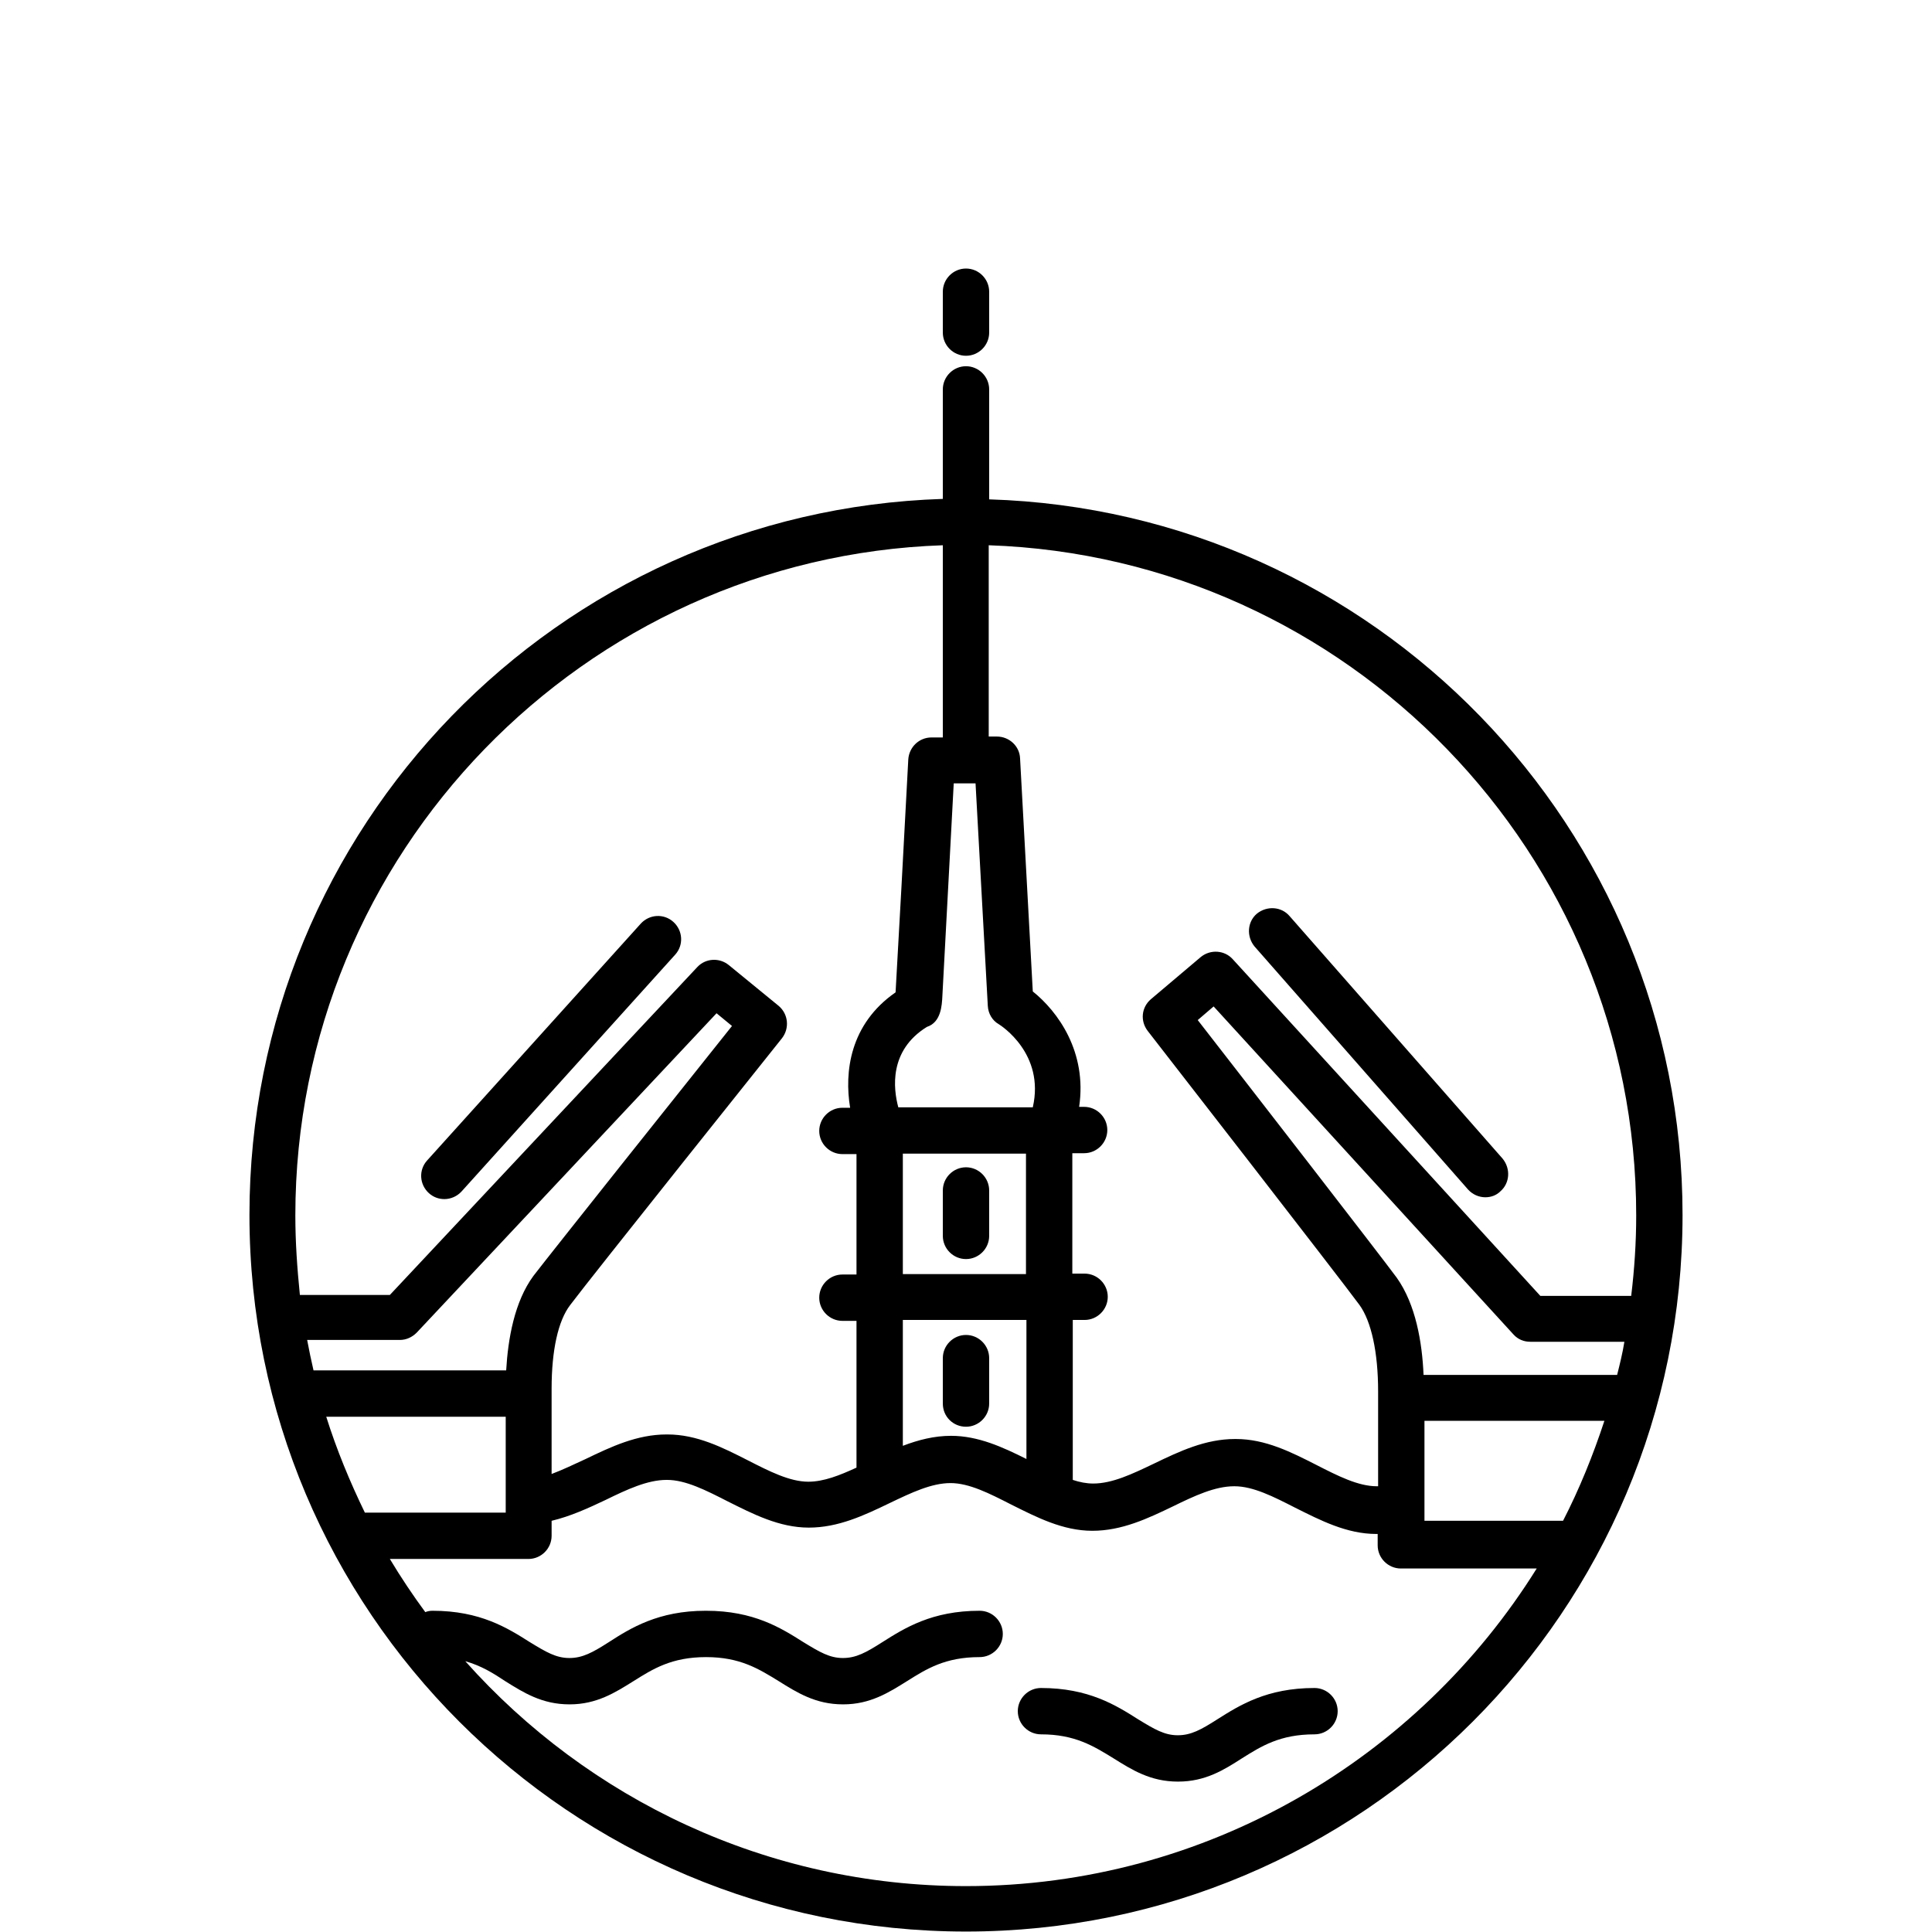 <?xml version="1.0" encoding="utf-8"?>
<!-- Generator: Adobe Illustrator 21.1.0, SVG Export Plug-In . SVG Version: 6.00 Build 0)  -->
<svg version="1.1" id="Layer_2" xmlns="http://www.w3.org/2000/svg" xmlns:xlink="http://www.w3.org/1999/xlink" x="0px" y="0px"
	 viewBox="0 0 425.2 425.2" style="enable-background:new 0 0 425.2 425.2;" xml:space="preserve">
<g>
	<path d="M97.8,263.9c1.4,0,2.8-0.6,3.8-1.7l47-52.1c1.9-2.1,1.7-5.3-0.4-7.2c-2.1-1.9-5.3-1.7-7.2,0.4l-47,52.1
		c-1.9,2.1-1.7,5.3,0.4,7.2C95.4,263.5,96.6,263.9,97.8,263.9z"/>
	<path d="M283.8,201.6c-1.8-2.1-5-2.3-7.2-0.5c-2.1,1.8-2.3,5-0.5,7.2l47,53.5c1,1.1,2.4,1.7,3.8,1.7c1.2,0,2.4-0.4,3.3-1.3
		c2.1-1.8,2.3-5,0.5-7.2L283.8,201.6z"/>
	<path d="M217.7,109.9V85.7c0-2.8-2.3-5.1-5.1-5.1c-2.8,0-5.1,2.3-5.1,5.1v24.1c-84.8,2.7-152.6,72.2-152.6,157.6
		c0,87.1,70.6,157.7,157.7,157.7s157.7-70.6,157.7-157.7C370.3,182.1,302.4,112.5,217.7,109.9z M209.9,172.4h4.8l2.7,49
		c0.1,1.7,1,3.2,2.4,4c0.5,0.3,10.2,6.5,7.5,18.3h-29.6c-1.1-4.1-2.1-12.5,6.3-17.7c3.1-1,3.3-4.7,3.4-6.8L209.9,172.4z
		 M225.8,280.4h-27.1v-26.5h27.1c0,1.9,0,4.2,0,7.1C225.8,266.5,225.8,273.3,225.8,280.4z M225.9,290.5c0,12,0,23.8,0,30.6
		c-5.2-2.6-10.6-5.1-16.6-5.1c-3.7,0-7.2,0.9-10.6,2.2v-27.7H225.9z M65,267.5c0-79.7,63.5-144.8,142.5-147.5v42.3h-2.5
		c-2.7,0-4.9,2.1-5.1,4.8c-0.8,15.4-2.3,42.8-2.8,51.3c-10.1,7-11.3,17.6-10,25.4h-1.7c-2.8,0-5.1,2.3-5.1,5.1
		c0,2.8,2.3,5.1,5.1,5.1h3.1v26.5h-3.1c-2.8,0-5.1,2.3-5.1,5.1s2.3,5.1,5.1,5.1h3.1v32.3c-3.7,1.7-7.2,3.1-10.6,3.1
		c-4.1,0-8.6-2.3-13.3-4.7c-5.5-2.8-11.2-5.7-17.7-5.7c-0.1,0-0.1,0-0.2,0c-6.5,0-12.2,2.7-17.8,5.4c-2.6,1.2-5.1,2.4-7.5,3.3v-18.8
		c0-8.3,1.4-14.9,4.1-18.4c4.1-5.5,46.2-58.2,46.6-58.7c1.7-2.2,1.4-5.3-0.7-7.1l-11-9c-2.1-1.7-5.1-1.5-6.9,0.4l-67.7,72.2H66
		C65.4,279.1,65,273.3,65,267.5z M67.6,294.9H88c1.4,0,2.7-0.6,3.7-1.6l66-70.3l3.4,2.8c-10,12.5-40.1,50.3-43.7,55
		c-4.2,5.7-5.6,13.9-6,20.8H69C68.5,299.4,68,297.1,67.6,294.9z M71.8,311.8h39.5v21.1h-31C77,326.1,74.1,319.1,71.8,311.8z
		 M212.6,415.1c-43.8,0-83.2-19.2-110.2-49.5c3.5,1,6.1,2.6,8.8,4.4c4,2.5,8.1,5.1,14.1,5.1c0,0,0.1,0,0.1,0c5.9,0,10-2.6,14-5.1
		c4.3-2.7,8.4-5.3,16-5.3c0,0,0,0,0,0c7.5,0,11.6,2.6,16,5.3c4,2.5,8.1,5.1,14.1,5.1c0,0,0.1,0,0.1,0c5.9,0,10-2.6,14-5.1
		c4.3-2.7,8.4-5.3,16-5.3c2.8,0,5.1-2.3,5.1-5.1c0-2.8-2.3-5.1-5.1-5.1c-10.5,0-16.5,3.8-21.4,6.9c-3.6,2.3-5.8,3.5-8.7,3.5
		c0,0,0,0,0,0c-2.9,0-5.1-1.3-8.7-3.5c-4.9-3.1-10.9-6.9-21.4-6.9c0,0,0,0-0.1,0c-10.4,0-16.5,3.8-21.3,6.9
		c-3.6,2.3-5.8,3.5-8.7,3.5c0,0,0,0,0,0c-2.9,0-5.1-1.3-8.7-3.5c-4.9-3.1-10.9-6.9-21.4-6.9c-0.6,0-1.1,0.1-1.6,0.3
		c-2.8-3.8-5.4-7.7-7.8-11.7h30.5c2.8,0,5.1-2.3,5.1-5.1v-3.3c4.2-1,8.1-2.8,11.9-4.6c4.7-2.3,9.2-4.4,13.4-4.4c0,0,0,0,0.1,0
		c4.1,0,8.6,2.3,13.3,4.7c5.6,2.8,11.4,5.8,17.9,5.8c6.5,0,12.2-2.7,17.8-5.4c4.8-2.3,9.2-4.4,13.4-4.4c4.1,0,8.6,2.3,13.3,4.7
		c5.6,2.8,11.4,5.8,17.9,5.8c6.5,0,12.2-2.7,17.8-5.4c4.7-2.3,9.2-4.4,13.4-4.4c0,0,0,0,0.1,0c4.1,0,8.6,2.3,13.3,4.7
		c5.6,2.8,11.4,5.8,17.9,5.8c0.1,0,0.2,0,0.3,0v2.5c0,2.8,2.3,5.1,5.1,5.1h29.9C312.2,386.9,265.6,415.1,212.6,415.1z M344,334.7
		h-30.5v-22h39.6C350.6,320.3,347.6,327.7,344,334.7z M355.9,302.6h-42.6c-0.3-7.1-1.7-15.5-5.9-21.4c-3.6-4.9-34-44.1-43.8-56.7
		l3.5-3l66,72.2c1,1.1,2.3,1.6,3.7,1.6h20.7C357.1,297.8,356.5,300.2,355.9,302.6z M339,285.2l-67.7-74.1c-1.8-2-4.9-2.2-7-0.5
		l-11,9.3c-2.1,1.8-2.4,4.8-0.7,7c0.4,0.5,42.5,54.7,46.6,60.3c2.6,3.6,4.1,10.4,4.1,19v20.9c-0.1,0-0.2,0-0.3,0
		c-4.1,0-8.6-2.3-13.3-4.7c-5.5-2.8-11.2-5.7-17.7-5.7c-0.1,0-0.1,0-0.2,0c-6.5,0-12.2,2.7-17.8,5.4c-4.8,2.3-9.2,4.4-13.4,4.4
		c-1.5,0-3-0.3-4.5-0.8c0-10.8,0-23.4,0-35.2h2.6c2.8,0,5.1-2.3,5.1-5.1s-2.3-5.1-5.1-5.1H236c0-11.2,0-20.9,0-26.5h2.6
		c2.8,0,5.1-2.3,5.1-5.1c0-2.8-2.3-5.1-5.1-5.1h-1.1c1.8-12.1-4.7-21-10.2-25.4l-2.8-51.3c-0.1-2.7-2.4-4.8-5.1-4.8h-1.8V120
		c79,2.7,142.5,67.8,142.5,147.5c0,6-0.4,11.9-1.1,17.7H339z"/>
	<path d="M212.6,78.3c2.8,0,5.1-2.3,5.1-5.1v-9c0-2.8-2.3-5.1-5.1-5.1c-2.8,0-5.1,2.3-5.1,5.1v9C207.5,76,209.8,78.3,212.6,78.3z"/>
	<path d="M212.6,256.9c-2.8,0-5.1,2.3-5.1,5.1v10c0,2.8,2.3,5.1,5.1,5.1c2.8,0,5.1-2.3,5.1-5.1v-10
		C217.7,259.2,215.4,256.9,212.6,256.9z"/>
	<path d="M212.6,314c2.8,0,5.1-2.3,5.1-5.1v-10c0-2.8-2.3-5.1-5.1-5.1c-2.8,0-5.1,2.3-5.1,5.1v10C207.5,311.8,209.8,314,212.6,314z"
		/>
	<path d="M289.3,371.5c-10.5,0-16.5,3.8-21.4,6.9c-3.6,2.3-5.8,3.5-8.7,3.5c0,0,0,0,0,0c-2.9,0-5.1-1.3-8.7-3.5
		c-4.9-3.1-10.9-6.9-21.4-6.9c-2.8,0-5.1,2.3-5.1,5.1s2.3,5.1,5.1,5.1c7.5,0,11.6,2.6,16,5.3c4,2.5,8.1,5.1,14.1,5.1
		c0,0,0.1,0,0.1,0c6,0,10.1-2.6,14-5.1c4.3-2.7,8.4-5.3,16-5.3c2.8,0,5.1-2.3,5.1-5.1S292.1,371.5,289.3,371.5z"/>
</g>
</svg>

